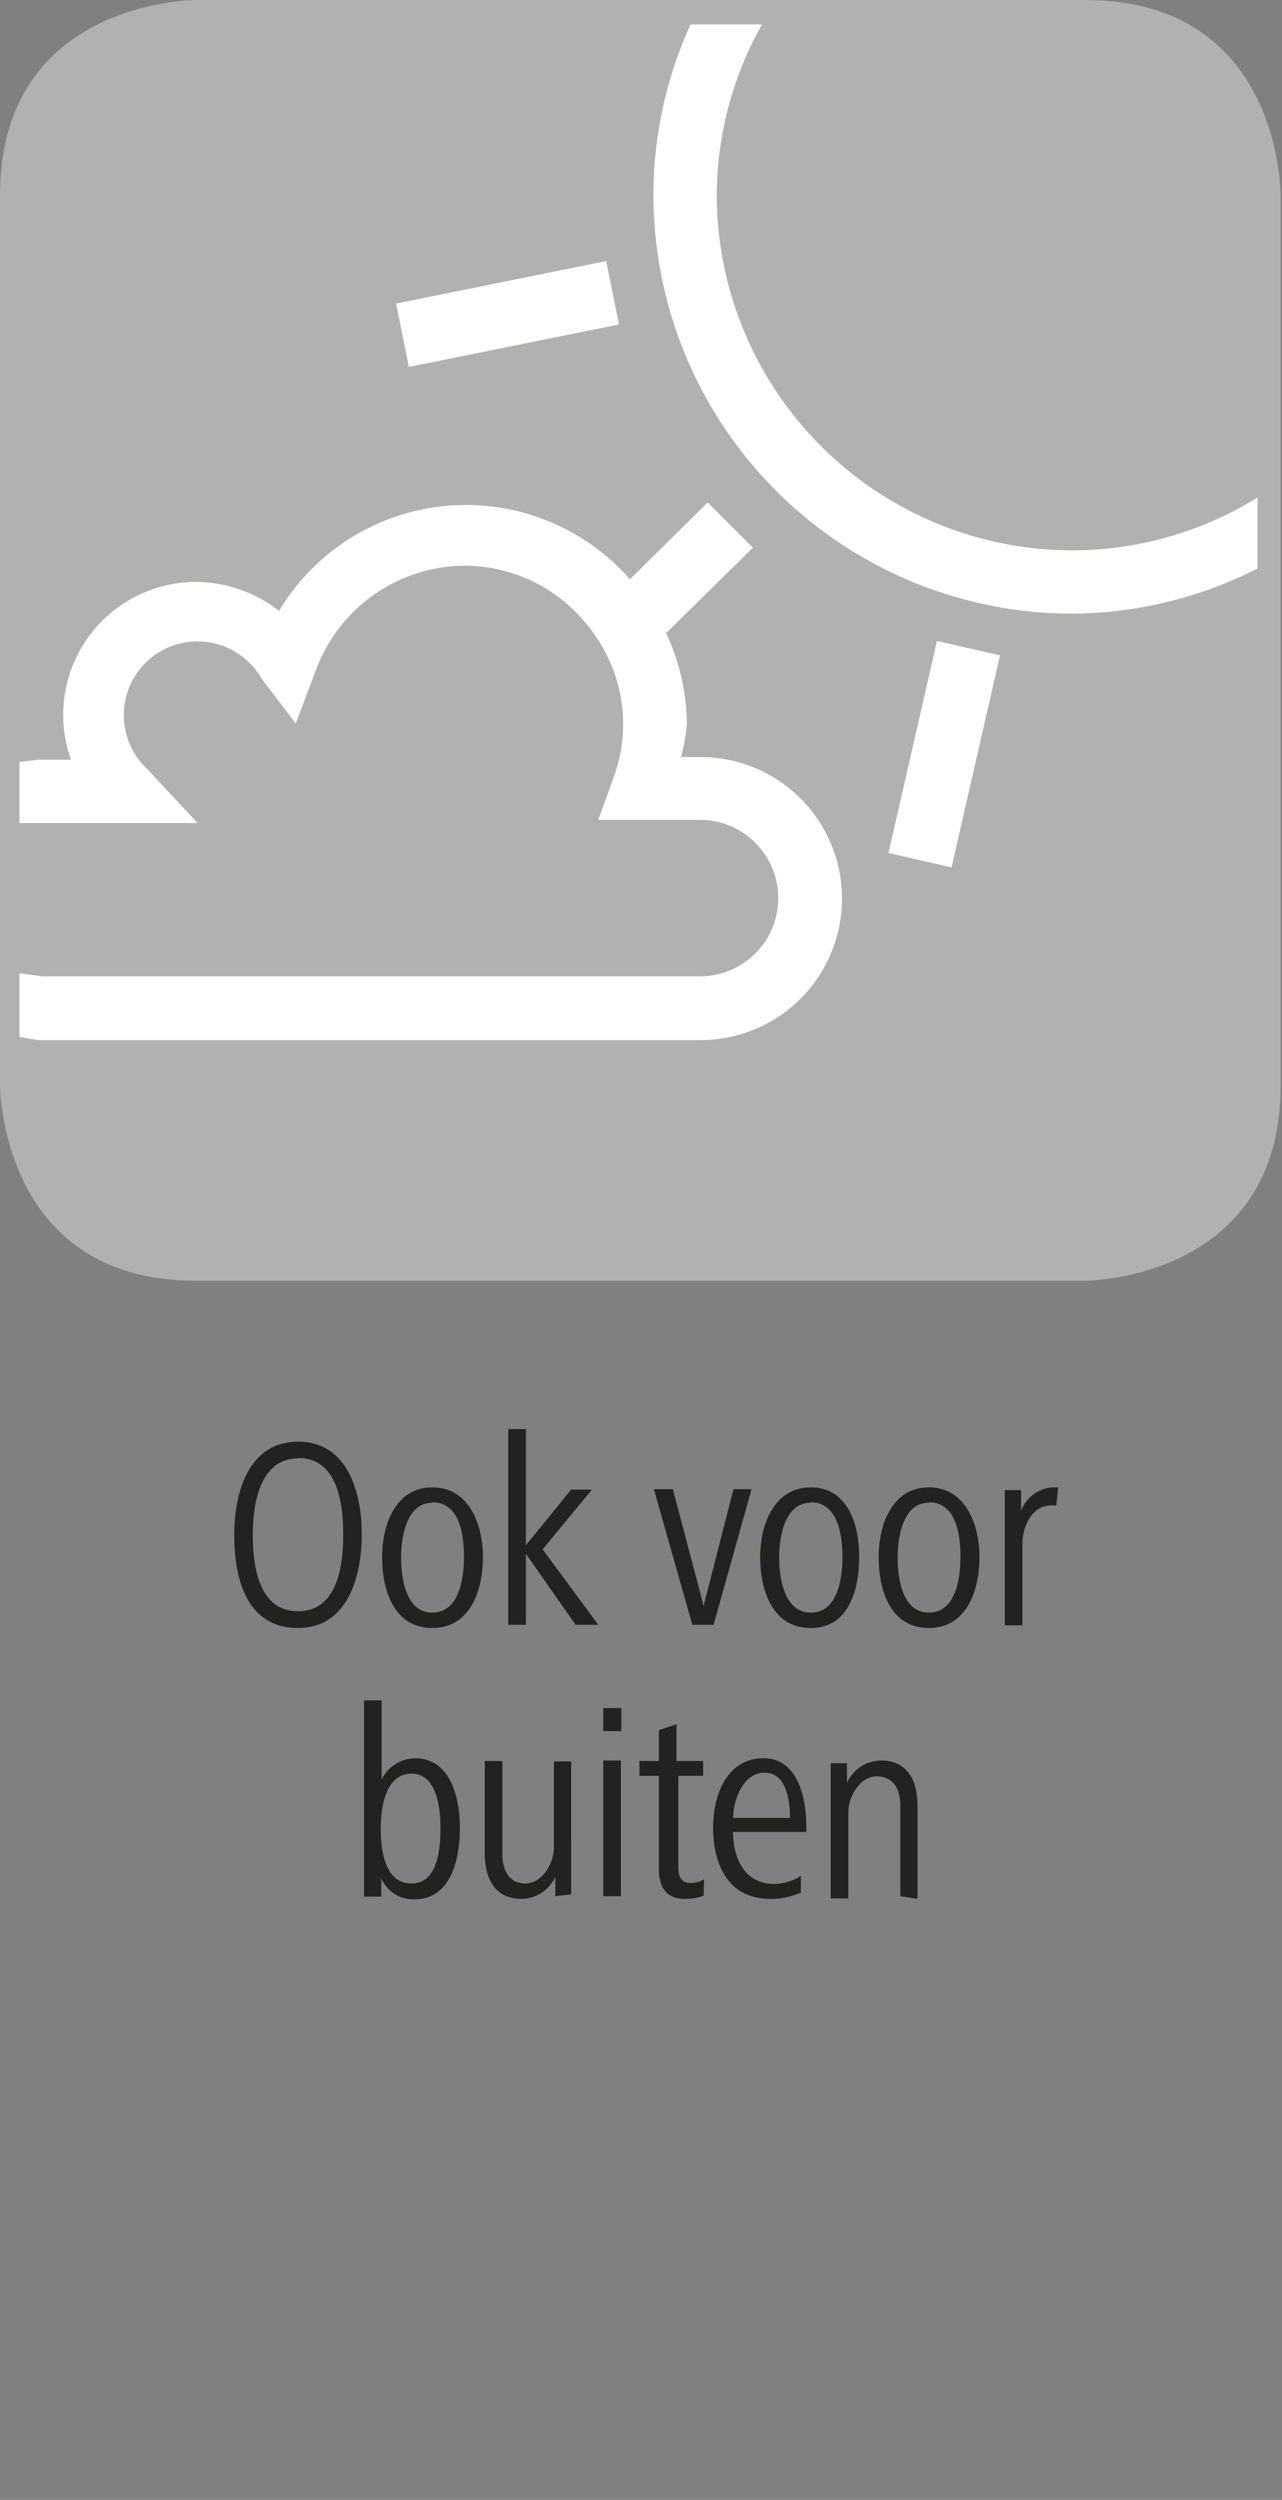 <svg id="Ebene_1" data-name="Ebene 1" xmlns="http://www.w3.org/2000/svg" viewBox="0 0 28.35 55.28"><rect x="0" y="0" width="28.35" height="55.28" fill="#808080" stroke="none"/><defs><style>.cls-1{fill:#222221;}.cls-2{fill:#b1b1b0;}.cls-3{fill:#fff;}</style></defs><path class="cls-1" d="M6.59,36c-1.16,0-1.41-1.13-1.41-2.06s.31-2.06,1.41-2.06S8,33,8,33.93,7.69,36,6.59,36Zm0-3.75c-.84,0-1,1-1,1.69s.13,1.69,1,1.69,1-1,1-1.69S7.47,32.24,6.59,32.24Z"/><path class="cls-1" d="M9.56,36c-.86,0-1.11-.85-1.11-1.57s.3-1.54,1.11-1.54,1.12.82,1.12,1.54S10.41,36,9.56,36Zm0-2.77c-.57,0-.69.76-.69,1.2s.09,1.23.69,1.23.7-.77.7-1.23S10.18,33.22,9.56,33.22Z"/><path class="cls-1" d="M12.73,35.93l-1.1-1.57v1.57h-.39V31.6h.39v2.57l1-1.23h.46L12,34.26l1.23,1.67Z"/><path class="cls-1" d="M15.78,35.93h-.47l-.85-3h.42l.68,2.58.66-2.58h.4Z"/><path class="cls-1" d="M17.93,36c-.86,0-1.12-.85-1.12-1.57s.31-1.54,1.12-1.54S19,33.7,19,34.42,18.78,36,17.93,36Zm0-2.77c-.58,0-.7.76-.7,1.2s.1,1.23.7,1.23.7-.77.7-1.23S18.54,33.22,17.93,33.22Z"/><path class="cls-1" d="M20.54,36c-.86,0-1.11-.85-1.11-1.57s.3-1.54,1.11-1.54,1.12.82,1.12,1.54S21.39,36,20.54,36Zm0-2.77c-.57,0-.69.76-.69,1.2s.09,1.23.69,1.23.7-.77.7-1.23S21.16,33.22,20.54,33.22Z"/><path class="cls-1" d="M23.36,33.29h-.12c-.43,0-.63.48-.63.85v1.8h-.39v-2.1c0-.31,0-.58,0-.89h.36v.46a.8.8,0,0,1,.7-.52l.12,0Z"/><path class="cls-1" d="M9.16,42a.77.77,0,0,1-.73-.47v.41H8.05V37.6h.39v1.75a.84.84,0,0,1,.73-.47c.81,0,1,.9,1,1.54S10,42,9.16,42ZM9.1,39.22c-.56,0-.68.72-.68,1.2s.08,1.23.68,1.23.64-.82.64-1.23S9.67,39.22,9.1,39.22Z"/><path class="cls-1" d="M12.28,41.93l0-.43a.83.83,0,0,1-.75.49c-.6,0-.81-.47-.81-1V38.94h.39V41c0,.35.14.65.51.65s.63-.45.63-.8v-1.9h.38V41c0,.31,0,.58,0,.89Z"/><path class="cls-1" d="M13.34,38.28v-.51h.4v.51Zm0,3.65v-3h.39v3Z"/><path class="cls-1" d="M15.56,41.92a1.16,1.16,0,0,1-.42.07c-.42,0-.57-.28-.57-.66V39.27h-.43v-.33h.43v-.68l.39-.13v.81h.59v.33H15v1.94c0,.22,0,.43.3.43a.65.65,0,0,0,.27-.08Z"/><path class="cls-1" d="M16.21,40.51c0,.52.22,1.15.91,1.15a1.1,1.1,0,0,0,.59-.18l0,.37a1.63,1.63,0,0,1-.68.14c-.93,0-1.26-.77-1.26-1.57s.35-1.54,1.11-1.54.95.86.95,1.51v.12Zm1.26-.31c0-.41-.09-1-.56-1s-.69.58-.7,1Z"/><path class="cls-1" d="M19.91,41.93v-2c0-.36-.15-.65-.52-.65s-.63.44-.63.8v1.9h-.39v-2.1c0-.31,0-.58,0-.89h.36l0,.43a.84.84,0,0,1,.75-.49c.6,0,.81.46.81,1v2.06Z"/><path class="cls-2" d="M4.32,0S0,0,0,4.32V24s0,4.32,4.32,4.32H24s4.32,0,4.32-4.32V4.32S28.35,0,24,0Z"/><rect class="cls-3" x="18.48" y="15.96" width="4.81" height="1.43" transform="translate(-0.03 33.32) rotate(-77.12)"/><rect class="cls-3" x="8.85" y="6.23" width="4.74" height="1.43" transform="translate(-1.15 2.36) rotate(-11.43)"/><path class="cls-3" d="M27.81,11a7.78,7.78,0,0,1-4.1,1.17,7.87,7.87,0,0,1-7.86-7.86,7.76,7.76,0,0,1,1-3.77H15.27a9.15,9.15,0,0,0-.82,3.77,9.27,9.27,0,0,0,9.26,9.26,9.14,9.14,0,0,0,4.1-1V11Z"/><path class="cls-3" d="M15.49,16.74h-.43a4.46,4.46,0,0,0,.13-.73A4.88,4.88,0,0,0,14.73,14l1.92-1.89-1-1-1.72,1.7a4.82,4.82,0,0,0-7.76.7,3,3,0,0,0-1.74-.64,2.94,2.94,0,0,0-2.86,3.93H.84l-.41.05v1.35H4.37L3.25,17a1.63,1.63,0,1,1,2.53-2L6.54,16,7,14.78a3.53,3.53,0,0,1,3.28-2.27,3.47,3.47,0,0,1,2.64,1.23h0a3.59,3.59,0,0,1,.42.6h0a3.4,3.4,0,0,1,.23,2.85l-.34.94h2.25a1.73,1.73,0,0,1,0,3.46H.93l-.5-.07v1.41L.84,23H15.49a3.13,3.13,0,0,0,0-6.26Z"/></svg>